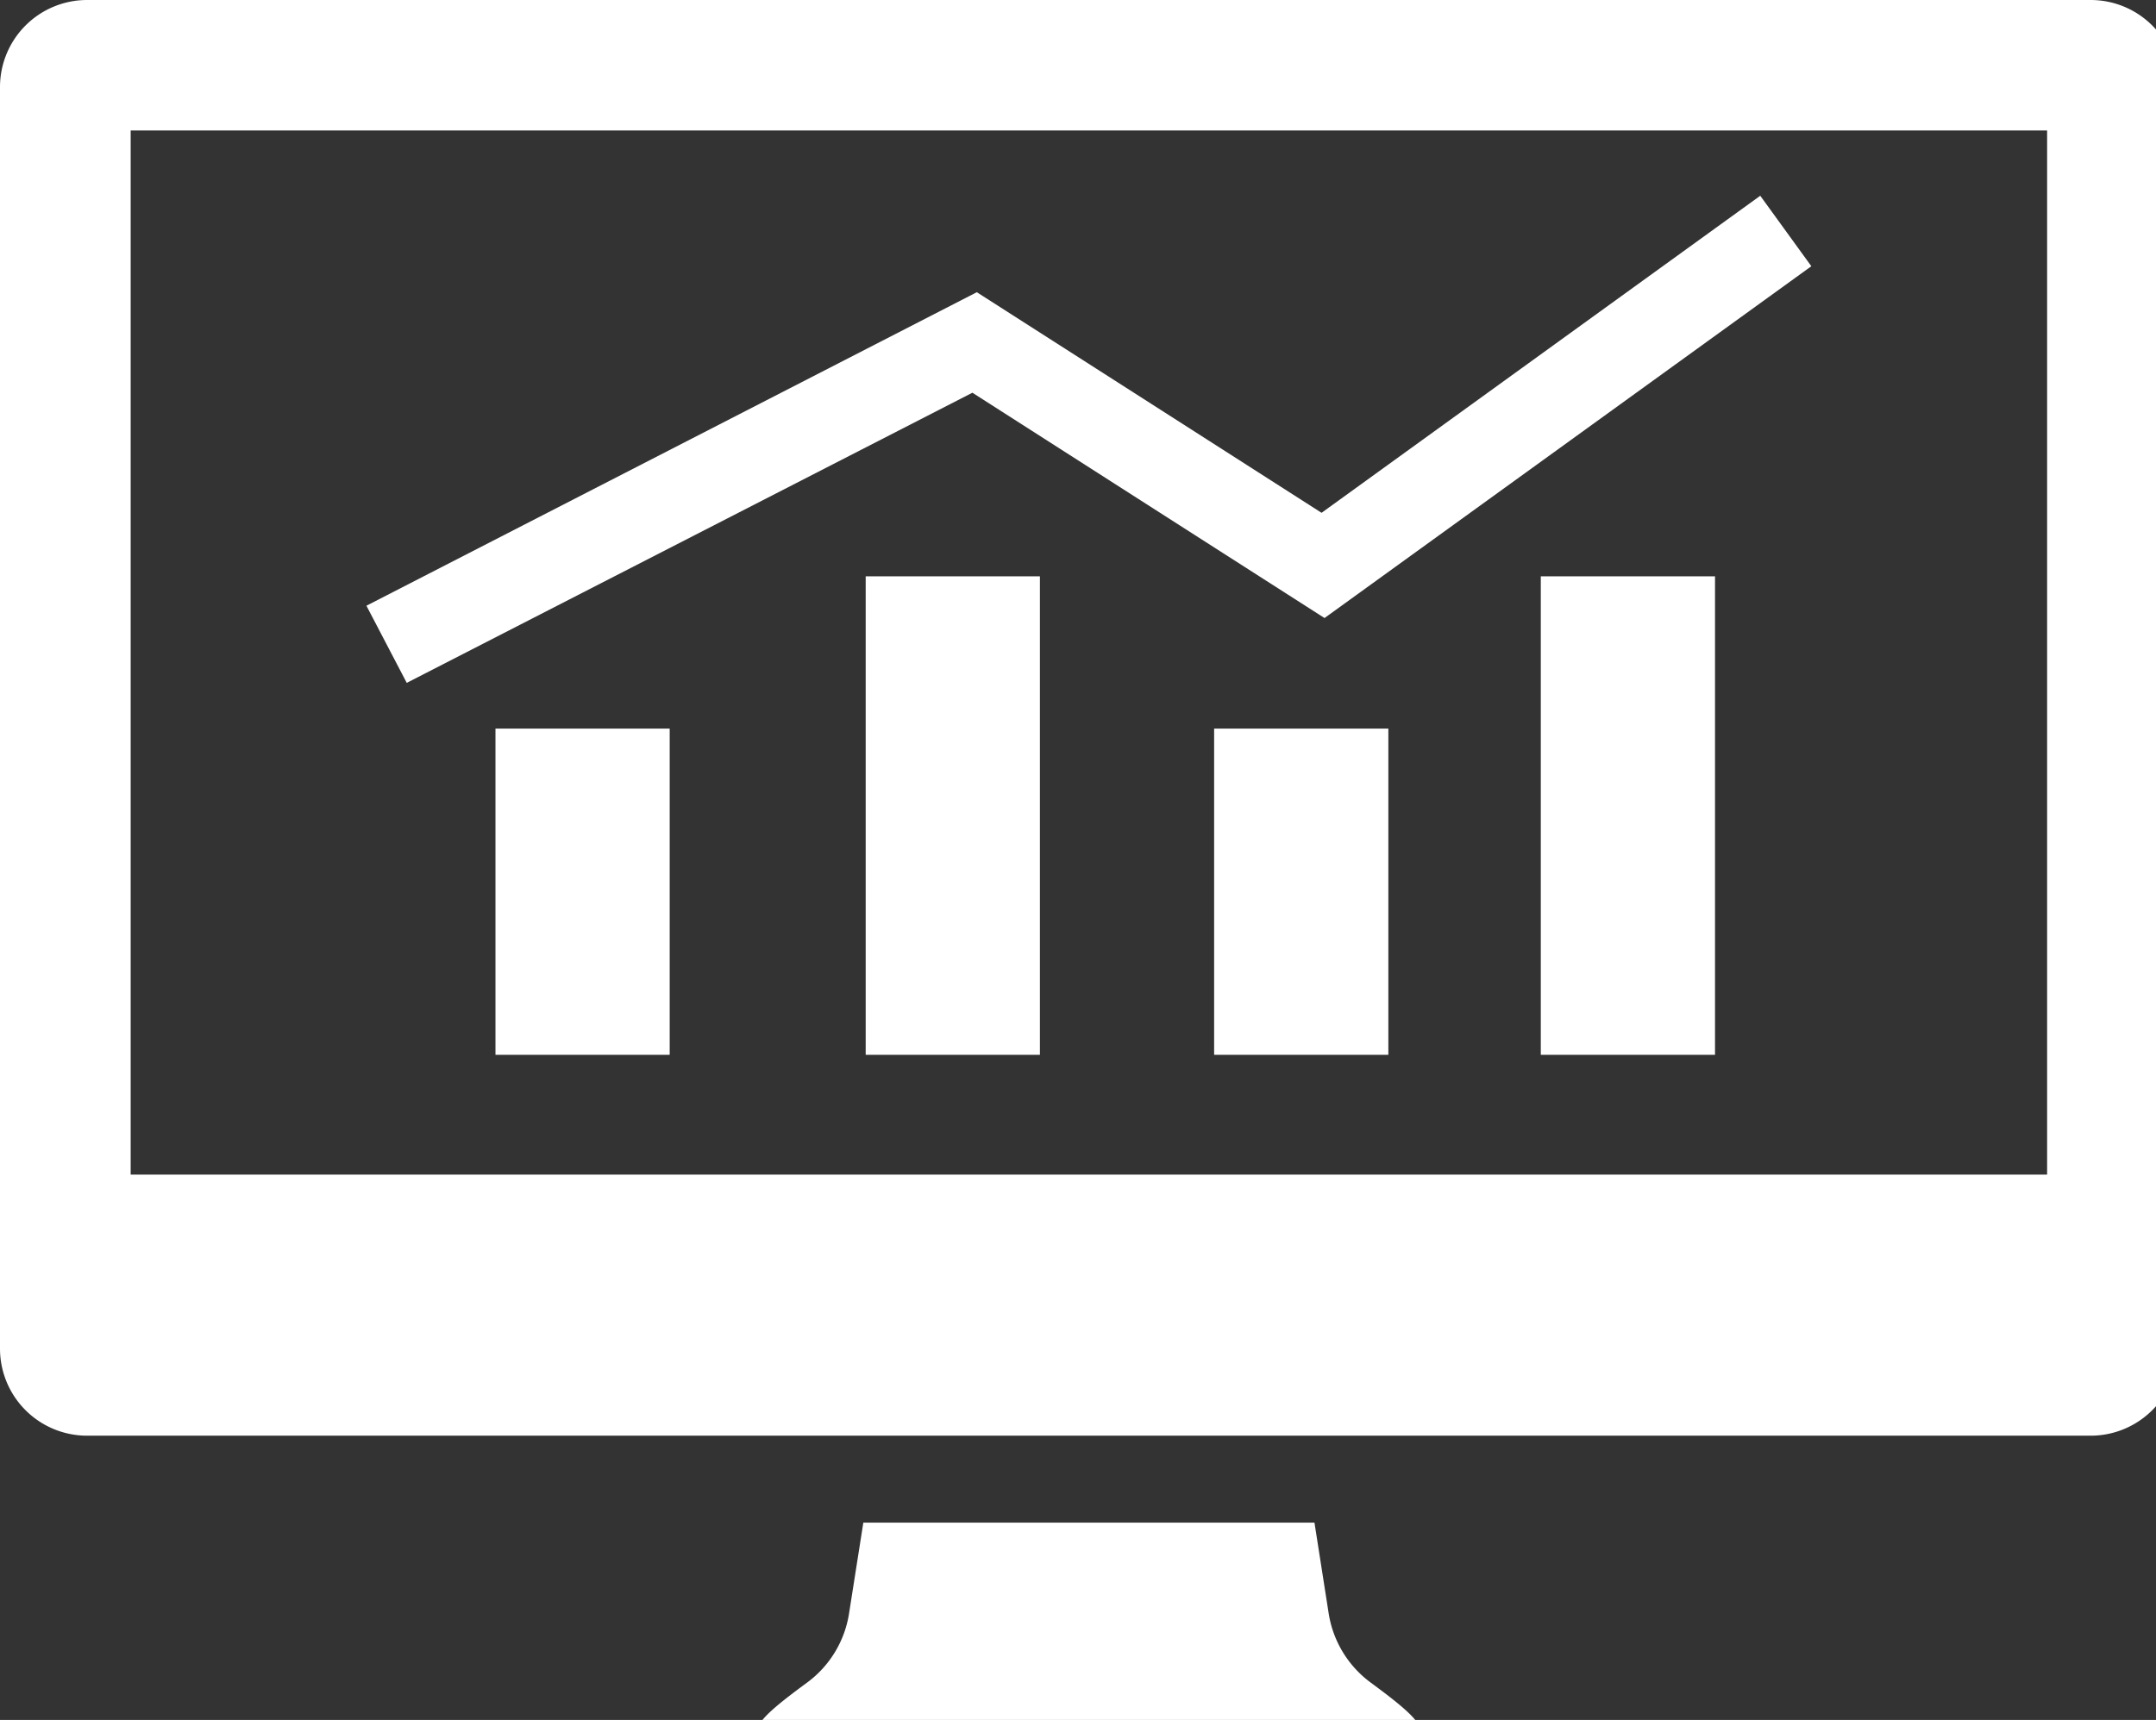 <svg xmlns="http://www.w3.org/2000/svg" width="88.001" height="70.223" viewBox="0 0 99 79">
  <rect x="0" y="0" width="99" height="79" fill="#333333" stroke="none"/>
  <defs>
    <style>
      .cls-1 {
        fill: #fff;
        fill-rule: evenodd;
      }
    </style>
  </defs>
  <path id="Forma_1" data-name="Forma 1" class="cls-1" d="M63.925,78.272a4.888,4.888,0,0,1-1.918-3.187l-0.649-4.15H40.643l-0.652,4.148a4.874,4.874,0,0,1-1.914,3.188c-1.732,1.274-3.1,2.367-1.732,2.551,1.317,0.178,13.74.016,14.656,0,0.918,0.016,13.338.178,14.655,0C67.022,80.64,65.654,79.549,63.925,78.272ZM23.751,34.464h8V49.45h-8V34.464Zm17-6.994h8V49.45h-8V27.47Zm16,6.994h8V49.45h-8V34.464Zm15-6.994h8V49.45h-8V27.47Zm-26.1-8.432L61.82,29.387,84.174,13.228,81.828,9.991,61.684,24.554,45.854,14.422l-28.028,14.4,1.851,3.543ZM97,1H5A4,4,0,0,0,1,5V62.943a4,4,0,0,0,4,4H97a4,4,0,0,0,4-4V5A4,4,0,0,0,97,1ZM95,54.95H7V6.993H95V54.95Z" transform="translate(-1 -1)"/>
</svg>
